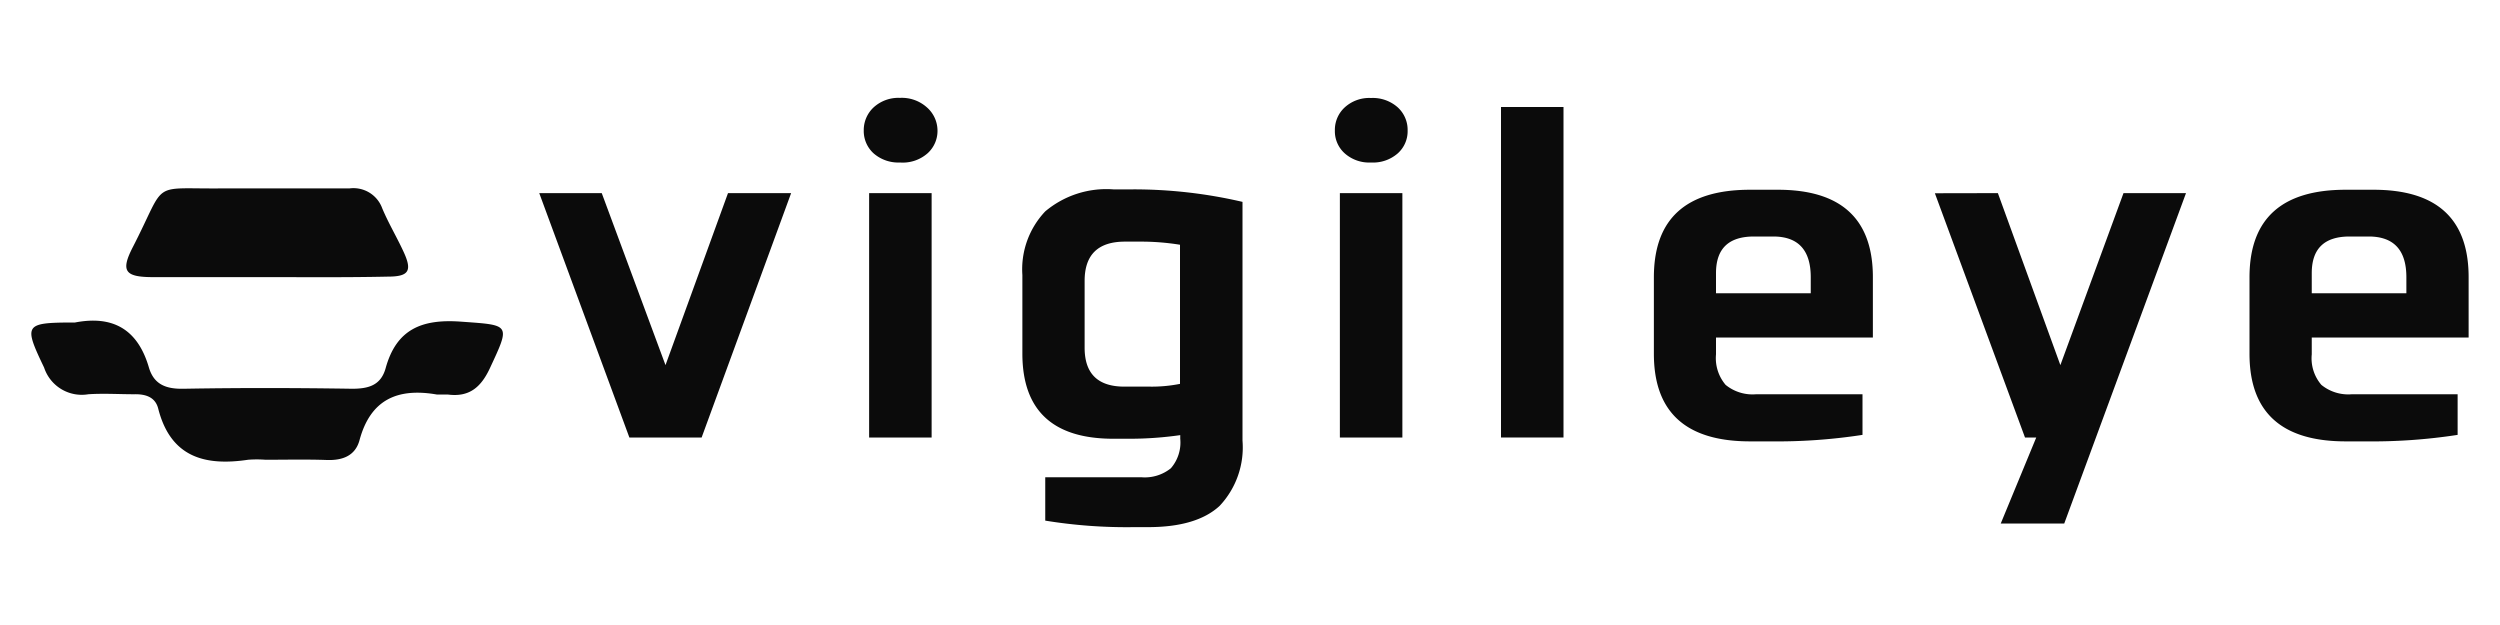 <svg id="Camada_1" data-name="Camada 1" xmlns="http://www.w3.org/2000/svg" width="200" height="50" viewBox="0 0 200 50">
  <defs>
    <style>
      .cls-1 {
        fill: #0b0b0b;
      }
    </style>
  </defs>
  <g>
    <g>
      <path class="cls-1" d="M53.24,29.21l5-13.76h5.05L56.13,35H50.35L43.14,15.45h5Z"/>
      <path class="cls-1" d="M72,13a3,3,0,0,1-2.11-.73,2.41,2.41,0,0,1-.79-1.83,2.48,2.48,0,0,1,.79-1.85A2.94,2.94,0,0,1,72,7.83a3,3,0,0,1,2.14.75A2.48,2.48,0,0,1,75,10.43a2.41,2.41,0,0,1-.79,1.83A3,3,0,0,1,72,13ZM69.53,35V15.45h5V35Z"/>
      <path class="cls-1" d="M94.42,35.1v-.29a28.61,28.61,0,0,1-4,.29H89.07q-7.27,0-7.28-6.8V22a6.73,6.73,0,0,1,1.83-5.09,7.6,7.6,0,0,1,5.45-1.76h1.4a38.36,38.36,0,0,1,8.93,1V35.25a6.82,6.82,0,0,1-1.83,5.22c-1.22,1.13-3.13,1.7-5.71,1.7h-1.1a40.48,40.48,0,0,1-7.14-.52V38.18h7.69a3.32,3.32,0,0,0,2.36-.72A3.14,3.14,0,0,0,94.42,35.1ZM86.77,22.47v5.35q0,3.11,3.18,3.11h2a11.58,11.58,0,0,0,2.45-.22V19.58a19.53,19.53,0,0,0-3.26-.25H90Q86.77,19.33,86.77,22.47Z"/>
      <path class="cls-1" d="M109.68,13a2.94,2.94,0,0,1-2.1-.73,2.37,2.37,0,0,1-.79-1.83,2.44,2.44,0,0,1,.79-1.85,2.9,2.9,0,0,1,2.1-.75,3,3,0,0,1,2.14.75,2.44,2.44,0,0,1,.79,1.85,2.37,2.37,0,0,1-.79,1.83A3,3,0,0,1,109.68,13Zm-2.49,22V15.45h5V35Z"/>
      <path class="cls-1" d="M120.08,8.56h5V35h-5Z"/>
      <path class="cls-1" d="M149.83,22.18V27H137.28v1.35a3.3,3.3,0,0,0,.77,2.44,3.41,3.41,0,0,0,2.45.75H149v3.25a45,45,0,0,1-7.43.52H140q-7.69,0-7.69-7V22.18q0-7,7.69-7h2.16Q149.83,15.15,149.83,22.18Zm-12.55-.33v1.61h7.58V22.18c0-2.17-1-3.26-3-3.26h-1.54C138.28,18.92,137.28,19.9,137.28,21.85Z"/>
      <path class="cls-1" d="M159.83,15.45l5,13.76,5.05-13.76h5l-9.74,26.43h-5.08L162.9,35H162l-7.21-19.54Z"/>
      <path class="cls-1" d="M197.49,22.18V27H184.94v1.35a3.26,3.26,0,0,0,.77,2.44,3.41,3.41,0,0,0,2.45.75h8.45v3.25a45,45,0,0,1-7.43.52h-1.53q-7.69,0-7.69-7V22.18q0-7,7.69-7h2.16Q197.49,15.15,197.49,22.18Zm-12.55-.33v1.61h7.57V22.18q0-3.25-3-3.26h-1.54C185.94,18.92,184.94,19.9,184.94,21.85Z"/>
    </g>
    <g>
      <path class="cls-1" d="M21.24,36.78a9.2,9.2,0,0,0-1.39,0c-3.47.52-6.2-.21-7.19-4.08-.23-.93-1-1.18-1.92-1.16-1.22,0-2.45-.08-3.67,0a3.17,3.17,0,0,1-3.54-2.13C1.9,26,1.93,25.81,5.77,25.8H6c3-.58,5,.52,5.9,3.56.4,1.41,1.39,1.77,2.8,1.74,4.49-.08,9-.07,13.47,0,1.34,0,2.3-.29,2.68-1.64.86-3.13,2.9-3.95,6-3.73,4,.29,4,.16,2.33,3.75-.72,1.53-1.67,2.31-3.37,2.08-.29,0-.59,0-.87,0-3.11-.54-5.3.38-6.18,3.66-.34,1.24-1.35,1.62-2.6,1.58C24.51,36.74,22.88,36.78,21.24,36.78Z"/>
      <path class="cls-1" d="M21.35,22.17h-9.1c-2.27,0-2.62-.48-1.61-2.43,2.8-5.45,1.24-4.59,7.34-4.67,3.32,0,6.65,0,10,0a2.45,2.45,0,0,1,2.6,1.6c.5,1.19,1.16,2.29,1.7,3.46.72,1.55.43,2-1.27,2C27.77,22.2,24.56,22.17,21.35,22.17Z"/>
    </g>
  </g>
</svg>
